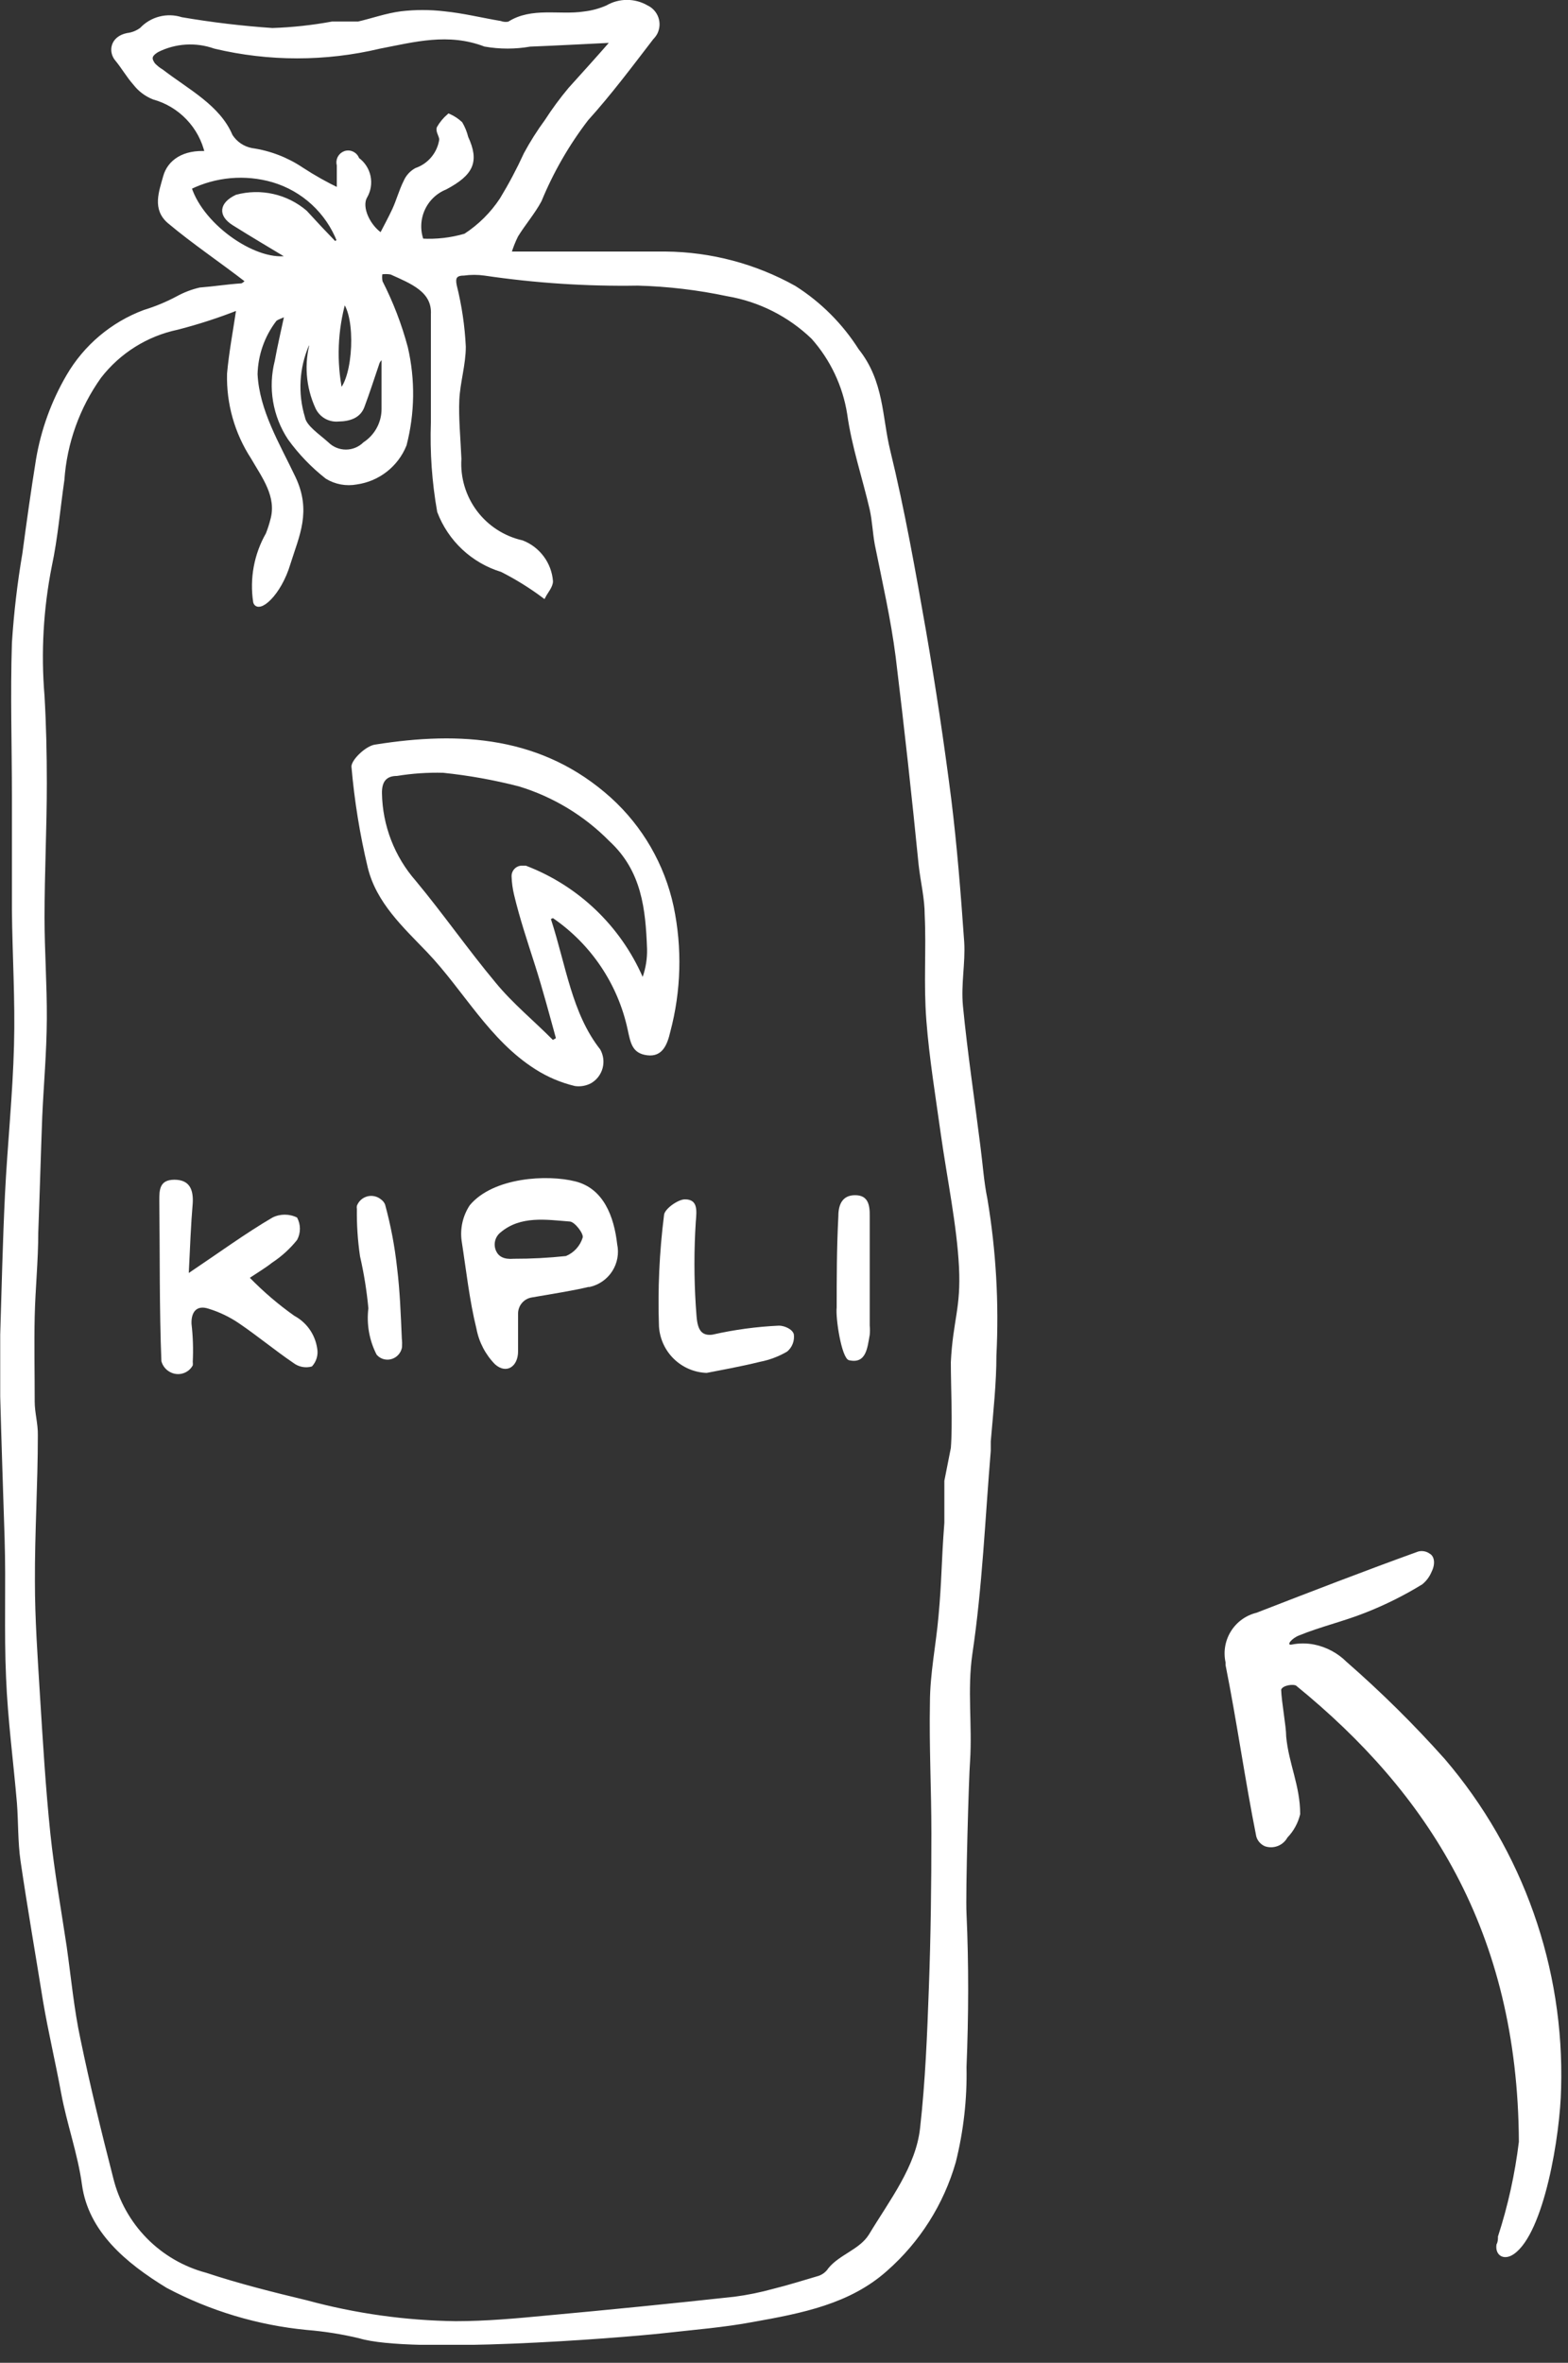 <svg width="75" height="113" viewBox="0 0 75 113" fill="none" xmlns="http://www.w3.org/2000/svg">
<rect x="0" y="0" width="75" height="113" fill="#333333" stroke="none"/>
<g clip-path="url(#clip0_1:47)">
<path d="M11.86 13.45C10.57 12.45 9.28 11.59 8.1 10.6C7.38 9.99 7.7 9.19 7.9 8.46C8.1 7.73 8.8 7.25 9.9 7.33C9.756 6.696 9.442 6.113 8.993 5.643C8.544 5.173 7.977 4.833 7.35 4.66C6.999 4.52 6.691 4.289 6.46 3.99C6.13 3.62 5.9 3.2 5.59 2.83C5.28 2.46 5.37 1.83 6.09 1.68C6.337 1.652 6.571 1.558 6.77 1.41C7.008 1.156 7.312 0.975 7.649 0.889C7.985 0.802 8.34 0.813 8.67 0.92C10.114 1.167 11.569 1.341 13.03 1.44C13.99 1.408 14.946 1.304 15.89 1.13C16.3 1.13 16.74 1.13 17.14 1.13C17.83 0.97 18.49 0.73 19.19 0.64C19.871 0.56 20.559 0.56 21.24 0.64C22.14 0.73 23.03 0.95 23.92 1.1C24.058 1.15 24.207 1.16 24.35 1.13C25.44 0.43 26.75 0.83 27.94 0.65C28.323 0.607 28.698 0.505 29.05 0.35C29.335 0.183 29.66 0.095 29.99 0.095C30.32 0.095 30.645 0.183 30.93 0.35C31.039 0.401 31.136 0.473 31.217 0.563C31.297 0.653 31.359 0.757 31.398 0.871C31.437 0.985 31.453 1.105 31.445 1.225C31.436 1.345 31.404 1.462 31.35 1.57C31.302 1.658 31.241 1.738 31.17 1.81C30.17 3.11 29.17 4.45 28.05 5.69C27.136 6.882 26.383 8.19 25.81 9.58C25.5 10.16 25.04 10.69 24.69 11.26C24.551 11.539 24.437 11.83 24.35 12.13C24.66 12.13 24.97 12.13 25.28 12.13H26C27.94 12.13 29.88 12.13 31.83 12.13C33.988 12.149 36.106 12.709 37.99 13.76C39.199 14.527 40.223 15.551 40.99 16.76C42.19 18.26 42.09 19.95 42.48 21.55C43.18 24.42 43.69 27.32 44.2 30.22C44.66 32.886 45.06 35.553 45.4 38.22C45.68 40.49 45.86 42.78 46.02 45.06C46.08 46.06 45.86 47.06 45.96 48.12C46.18 50.38 46.52 52.62 46.8 54.87C46.91 55.7 46.96 56.53 47.13 57.35C47.543 59.82 47.687 62.328 47.56 64.83C47.56 66.12 47.42 67.41 47.29 68.93V69.38C47.02 72.62 46.89 75.87 46.41 79.09C46.16 80.82 46.41 82.51 46.3 84.22C46.24 84.94 46.08 90.58 46.13 91.52C46.24 93.96 46.23 96.41 46.13 98.86C46.161 100.382 45.989 101.902 45.62 103.38C45.049 105.373 43.918 107.161 42.36 108.53C40.61 110.09 38.36 110.53 36 110.95C34.62 111.21 33.19 111.32 31.78 111.48C29.43 111.74 19.66 112.48 17.2 111.73C16.372 111.532 15.529 111.399 14.68 111.33C12.351 111.105 10.088 110.426 8.02 109.33C6.07 108.14 4.32 106.66 4.02 104.47C3.82 102.99 3.29 101.54 3.02 100.07C2.75 98.6 2.4 97.13 2.16 95.71C1.8 93.47 1.41 91.23 1.08 88.98C0.95 88.07 0.98 87.15 0.91 86.23C0.74 84.23 0.47 82.23 0.39 80.23C0.29 78.01 0.39 75.78 0.32 73.56C0.25 71.34 0.17 69.04 0.11 66.78C0.11 65.78 0.11 64.78 0.11 63.83C0.18 61.58 0.23 59.34 0.34 57.09C0.45 54.84 0.71 52.36 0.77 49.99C0.83 47.84 0.69 45.67 0.67 43.51C0.67 41.71 0.67 39.92 0.67 38.12C0.67 35.66 0.59 33.2 0.67 30.75C0.762 29.319 0.929 27.893 1.17 26.48C1.37 24.98 1.58 23.48 1.82 21.99C2.057 20.58 2.549 19.224 3.27 17.99C4.093 16.577 5.379 15.492 6.91 14.92C7.46 14.752 7.993 14.531 8.5 14.26C8.836 14.075 9.196 13.937 9.57 13.85C10.33 13.79 10.82 13.7 11.57 13.65C11.7 13.6 11.75 13.52 11.86 13.45ZM11.4 14.72C10.448 15.098 9.473 15.415 8.48 15.67C6.998 15.982 5.676 16.811 4.75 18.01C3.716 19.462 3.103 21.171 2.98 22.95C2.78 24.32 2.67 25.7 2.38 27.06C1.974 29.11 1.856 31.207 2.03 33.29C2.11 34.68 2.14 36.07 2.14 37.46C2.14 39.6 2.03 41.74 2.03 43.88C2.03 45.49 2.15 47.11 2.14 48.73C2.13 50.35 1.99 51.85 1.92 53.41C1.85 55.25 1.8 57.11 1.73 58.95C1.73 60.29 1.59 61.63 1.56 62.95C1.53 64.27 1.56 65.68 1.56 67.04C1.56 67.57 1.72 68.1 1.71 68.63C1.71 70.97 1.56 73.31 1.57 75.63C1.57 77.44 1.7 79.25 1.81 81.06C1.95 83.28 2.08 85.5 2.31 87.71C2.5 89.51 2.82 91.31 3.09 93.1C3.3 94.58 3.44 96.1 3.75 97.54C4.21 99.76 4.75 101.97 5.32 104.19C5.59 105.29 6.152 106.298 6.945 107.108C7.738 107.917 8.735 108.498 9.83 108.79C11.4 109.31 13.03 109.72 14.66 110.11C16.985 110.742 19.381 111.078 21.79 111.11C23.24 111.11 24.69 110.98 26.14 110.84C29.147 110.566 32.147 110.266 35.14 109.94C35.772 109.857 36.397 109.73 37.01 109.56C37.74 109.38 38.46 109.15 39.18 108.94C39.394 108.869 39.577 108.728 39.7 108.54C40.21 107.91 41.18 107.66 41.64 106.93C42.64 105.27 43.91 103.65 44.11 101.77C44.36 99.54 44.45 97.29 44.53 95.05C44.62 92.59 44.65 90.13 44.65 87.67C44.65 85.59 44.54 83.52 44.58 81.44C44.58 80.06 44.87 78.68 44.99 77.3C45.15 75.58 45.12 74.78 45.27 72.83V70.83L45.58 69.26C45.67 68.09 45.58 66.33 45.58 65.15C45.68 63.15 46.07 62.58 45.97 60.59C45.87 58.6 45.4 56.35 45.1 54.23C44.85 52.43 44.55 50.62 44.41 48.81C44.27 47 44.41 45.44 44.33 43.76C44.33 42.96 44.13 42.16 44.04 41.36C43.72 38.13 43.35 34.76 42.94 31.4C42.71 29.6 42.3 27.81 41.94 26.02C41.84 25.47 41.82 24.91 41.7 24.36C41.35 22.84 40.84 21.36 40.62 19.78C40.404 18.423 39.803 17.156 38.89 16.13C37.767 15.05 36.346 14.332 34.81 14.07C33.395 13.77 31.956 13.599 30.51 13.56C28.058 13.6 25.606 13.439 23.18 13.08C22.848 13.034 22.512 13.034 22.18 13.08C21.74 13.08 21.67 13.3 21.75 13.67C21.988 14.623 22.133 15.598 22.18 16.58C22.18 17.43 21.91 18.27 21.87 19.12C21.83 19.97 21.93 21 21.97 21.94C21.912 22.854 22.183 23.76 22.732 24.493C23.282 25.226 24.076 25.739 24.97 25.94C25.352 26.089 25.683 26.342 25.927 26.671C26.172 27 26.318 27.391 26.35 27.8C26.35 28.03 26.12 28.29 26.01 28.5C25.38 28.03 24.711 27.616 24.01 27.26C23.329 27.054 22.705 26.694 22.184 26.209C21.664 25.723 21.263 25.125 21.01 24.46C20.761 23.054 20.66 21.626 20.71 20.2C20.71 19.45 20.71 18.7 20.71 17.96C20.71 16.96 20.71 16.01 20.71 15.03C20.77 13.89 19.71 13.48 18.71 13.03C18.541 13 18.369 13 18.2 13.03C18.17 13.178 18.17 13.331 18.2 13.48C18.713 14.484 19.119 15.54 19.41 16.63C19.763 18.159 19.743 19.75 19.35 21.27C19.159 21.746 18.846 22.163 18.442 22.479C18.038 22.795 17.558 22.999 17.05 23.07C16.564 23.16 16.062 23.068 15.64 22.81C14.963 22.279 14.364 21.657 13.86 20.96C13.505 20.424 13.267 19.819 13.16 19.185C13.053 18.552 13.081 17.902 13.24 17.28C13.37 16.56 13.54 15.84 13.72 15C13.42 15.15 13.2 15.2 13.13 15.3C12.56 16.049 12.242 16.959 12.22 17.9C12.31 19.67 13.28 21.25 14.04 22.85C14.8 24.45 14.22 25.59 13.8 26.93C13.35 28.45 12.35 29.25 12.21 28.79C12.038 27.673 12.25 26.531 12.81 25.55C12.898 25.328 12.972 25.101 13.03 24.87C13.35 23.73 12.62 22.79 12.09 21.87C11.317 20.682 10.923 19.287 10.96 17.87C11.05 16.87 11.24 15.87 11.4 14.8V14.72ZM29.35 1.94C27.9 2.01 26.62 2.08 25.35 2.13C24.639 2.255 23.911 2.255 23.2 2.13C21.44 1.46 19.81 1.91 18.15 2.23C15.563 2.845 12.867 2.845 10.28 2.23C9.832 2.071 9.357 2.004 8.883 2.033C8.409 2.062 7.945 2.187 7.52 2.4C7.12 2.64 7.15 2.83 7.33 3.09C7.448 3.215 7.582 3.322 7.73 3.41C8.95 4.35 10.45 5.11 11.03 6.5C11.142 6.675 11.288 6.826 11.46 6.943C11.632 7.06 11.826 7.14 12.03 7.18C12.889 7.302 13.71 7.617 14.43 8.1C15 8.473 15.595 8.807 16.21 9.1C16.21 8.6 16.21 8.25 16.21 7.9C16.175 7.783 16.187 7.657 16.243 7.549C16.299 7.441 16.395 7.359 16.51 7.32C16.568 7.301 16.629 7.294 16.689 7.299C16.75 7.304 16.809 7.321 16.863 7.349C16.916 7.377 16.964 7.415 17.003 7.462C17.043 7.508 17.072 7.562 17.09 7.62C17.364 7.816 17.555 8.107 17.625 8.436C17.695 8.765 17.64 9.109 17.47 9.4C17.17 9.92 17.63 10.86 18.24 11.25C18.45 10.84 18.67 10.44 18.86 10.03C19.05 9.62 19.18 9.13 19.4 8.69C19.503 8.452 19.683 8.255 19.91 8.13C20.224 8.021 20.502 7.829 20.713 7.573C20.925 7.317 21.062 7.008 21.11 6.68C21.11 6.49 20.93 6.28 20.99 6.12C21.116 5.901 21.279 5.705 21.47 5.54C21.676 5.631 21.866 5.756 22.03 5.91C22.151 6.119 22.242 6.345 22.3 6.58C22.82 7.71 22.58 8.29 21.3 8.97C20.819 9.164 20.433 9.537 20.222 10.011C20.011 10.485 19.992 11.023 20.17 11.51C20.875 11.55 21.582 11.469 22.26 11.27C22.953 10.819 23.546 10.23 24 9.54C24.425 8.839 24.809 8.114 25.15 7.37C25.44 6.83 25.77 6.31 26.15 5.79C26.492 5.26 26.866 4.753 27.27 4.27C27.92 3.55 28.6 2.8 29.35 1.94ZM13.86 12.31C13 11.79 12.08 11.25 11.19 10.69C10.52 10.27 10.59 9.76 11.32 9.41C11.886 9.258 12.48 9.246 13.052 9.375C13.623 9.503 14.155 9.77 14.6 10.15C15.067 10.663 15.537 11.163 16.01 11.65L16.22 11.53C15.951 10.835 15.526 10.212 14.978 9.707C14.431 9.203 13.774 8.831 13.06 8.62C11.73 8.234 10.303 8.359 9.06 8.97C9.67 10.89 12.35 12.68 13.86 12.31ZM14.93 16.37C14.77 16.43 14.7 16.44 14.69 16.47C14.21 17.579 14.139 18.823 14.49 19.98C14.57 20.43 15.21 20.84 15.64 21.23C15.881 21.467 16.206 21.601 16.545 21.601C16.884 21.601 17.209 21.467 17.45 21.23C17.728 21.047 17.956 20.797 18.113 20.504C18.27 20.21 18.352 19.883 18.35 19.55C18.35 18.72 18.35 17.88 18.35 17.04C18.271 17.074 18.201 17.126 18.146 17.192C18.09 17.258 18.051 17.336 18.03 17.42C17.8 18.1 17.58 18.78 17.34 19.42C17.18 19.87 16.77 20.05 16.18 20.06C15.974 20.078 15.767 20.033 15.588 19.929C15.409 19.825 15.266 19.668 15.18 19.48C14.727 18.495 14.642 17.381 14.94 16.34L14.93 16.37ZM16.45 14.37C16.049 15.789 15.991 17.283 16.28 18.73C17 18.05 17.14 15.15 16.45 14.37Z" fill="white" stroke="white" stroke-width="0.2"/>
<path d="M26.35 43.95C27.08 46.2 27.35 48.459 28.71 50.19C28.863 50.461 28.904 50.781 28.824 51.082C28.744 51.383 28.548 51.641 28.28 51.8C28.042 51.929 27.768 51.979 27.5 51.94C26.83 51.78 26.191 51.51 25.61 51.139C23.4 49.739 22.19 47.389 20.44 45.55C19.29 44.349 18 43.179 17.59 41.489C17.211 39.901 16.95 38.287 16.81 36.66C16.81 36.33 17.51 35.66 17.95 35.609C22.03 34.959 25.95 35.209 29.22 38.15C30.74 39.526 31.789 41.345 32.22 43.349C32.636 45.335 32.581 47.389 32.06 49.349C31.92 49.95 31.69 50.559 30.96 50.469C30.23 50.38 30.16 49.87 30.02 49.23C29.552 47.066 28.275 45.163 26.45 43.91L26.35 43.95ZM26.44 49.739L26.59 49.65C26.27 48.489 25.96 47.319 25.59 46.16C25.22 44.999 24.86 43.929 24.59 42.8C24.521 42.511 24.48 42.216 24.47 41.919C24.465 41.788 24.511 41.661 24.599 41.563C24.687 41.466 24.809 41.407 24.94 41.4H25.15C26.388 41.872 27.519 42.585 28.479 43.499C29.439 44.412 30.207 45.507 30.74 46.719C30.889 46.292 30.96 45.842 30.95 45.389C30.88 43.489 30.7 41.66 29.15 40.23C27.948 39.009 26.459 38.108 24.82 37.609C23.631 37.303 22.421 37.086 21.2 36.959C20.46 36.939 19.72 36.99 18.99 37.109C18.49 37.109 18.26 37.37 18.27 37.94C18.297 39.484 18.871 40.969 19.89 42.13C21.21 43.719 22.39 45.419 23.71 46.999C24.53 47.999 25.54 48.819 26.45 49.739H26.44Z" fill="white"/>
<path d="M25.44 62.05C25.256 62.078 25.089 62.172 24.968 62.313C24.847 62.454 24.78 62.634 24.78 62.82V64.63C24.78 65.36 24.22 65.73 23.68 65.25C23.221 64.784 22.912 64.192 22.79 63.55C22.45 62.17 22.3 60.75 22.08 59.34C22 58.745 22.139 58.141 22.47 57.64C23.59 56.3 26.17 56.16 27.52 56.5C28.87 56.84 29.37 58.18 29.52 59.5C29.615 59.947 29.53 60.413 29.283 60.797C29.035 61.181 28.646 61.452 28.2 61.55H28.14C27.35 61.74 26.4 61.88 25.44 62.05ZM23.93 58.95C23.804 59.054 23.716 59.197 23.68 59.356C23.644 59.515 23.662 59.682 23.73 59.83C23.85 60.09 24.1 60.24 24.57 60.2C25.405 60.202 26.24 60.158 27.07 60.07C27.26 59.991 27.43 59.871 27.568 59.719C27.706 59.567 27.809 59.386 27.87 59.19C27.93 59.01 27.5 58.44 27.26 58.42C26.11 58.33 24.89 58.13 23.93 58.95Z" fill="white"/>
<path d="M9.03 60.88C10.52 59.88 11.72 59 13.03 58.23C13.213 58.138 13.415 58.091 13.62 58.091C13.825 58.091 14.027 58.138 14.21 58.23C14.299 58.394 14.345 58.578 14.345 58.765C14.345 58.952 14.299 59.136 14.21 59.3C13.87 59.724 13.465 60.092 13.01 60.39C12.71 60.63 12.37 60.83 11.95 61.11C12.603 61.78 13.316 62.389 14.08 62.93C14.37 63.086 14.619 63.307 14.808 63.576C14.997 63.845 15.121 64.155 15.17 64.48C15.2 64.634 15.193 64.794 15.149 64.945C15.106 65.096 15.027 65.235 14.92 65.35C14.769 65.394 14.609 65.401 14.455 65.371C14.3 65.342 14.155 65.276 14.03 65.18C13.15 64.58 12.33 63.9 11.45 63.3C10.999 62.99 10.503 62.751 9.98 62.59C9.41 62.4 9.14 62.74 9.16 63.31C9.23 63.914 9.25 64.523 9.22 65.13C9.228 65.186 9.228 65.243 9.22 65.3C9.169 65.393 9.1 65.475 9.017 65.542C8.933 65.608 8.838 65.657 8.735 65.686C8.633 65.715 8.526 65.723 8.42 65.71C8.314 65.697 8.212 65.663 8.12 65.61C8.022 65.557 7.936 65.484 7.868 65.396C7.799 65.308 7.749 65.208 7.72 65.1C7.62 62.66 7.65 59.86 7.62 57.42C7.62 56.92 7.62 56.42 8.34 56.42C9.06 56.42 9.25 56.88 9.22 57.52C9.13 58.58 9.09 59.63 9.03 60.88Z" fill="white"/>
<path d="M33.8 65.659C33.212 65.638 32.653 65.399 32.232 64.989C31.811 64.579 31.557 64.026 31.52 63.439C31.458 61.666 31.538 59.89 31.76 58.129C31.76 57.829 32.43 57.359 32.76 57.359C33.38 57.359 33.33 57.869 33.28 58.439C33.195 59.771 33.195 61.107 33.28 62.439C33.34 63.129 33.28 63.939 34.08 63.829C35.125 63.592 36.189 63.448 37.26 63.399C37.51 63.399 37.9 63.559 37.97 63.809C37.991 63.964 37.973 64.121 37.917 64.266C37.861 64.411 37.769 64.539 37.65 64.639C37.247 64.874 36.808 65.04 36.35 65.129C35.42 65.359 34.46 65.529 33.8 65.659Z" fill="white"/>
<path d="M19.23 64.419C19.203 64.603 19.105 64.768 18.957 64.88C18.81 64.993 18.624 65.043 18.44 65.019C18.271 64.997 18.118 64.911 18.01 64.779C17.663 64.098 17.527 63.329 17.62 62.569C17.542 61.732 17.408 60.9 17.22 60.08C17.11 59.331 17.06 58.576 17.07 57.819C17.061 57.77 17.061 57.719 17.07 57.669C17.104 57.58 17.154 57.497 17.22 57.427C17.285 57.356 17.363 57.3 17.451 57.26C17.538 57.22 17.633 57.197 17.729 57.194C17.824 57.19 17.92 57.206 18.01 57.239C18.086 57.267 18.157 57.308 18.22 57.359C18.31 57.421 18.38 57.508 18.42 57.609C18.688 58.593 18.879 59.596 18.99 60.609C19.13 61.739 19.17 62.88 19.22 64.019C19.235 64.152 19.238 64.286 19.23 64.419Z" fill="white"/>
<path d="M40.02 62.53C40.02 61.22 40.02 59.69 40.1 58.16C40.1 57.61 40.29 57.16 40.9 57.16C41.51 57.16 41.61 57.6 41.6 58.16C41.6 59.9 41.6 61.65 41.6 63.39C41.615 63.54 41.615 63.691 41.6 63.84C41.49 64.44 41.44 65.25 40.6 65.05C40.25 64.94 39.96 63.03 40.02 62.53Z" fill="white"/>
<path d="M62 80.62C68.26 85.72 72.6 92.33 72.65 102.43C72.463 103.969 72.129 105.486 71.65 106.96C71.65 107.09 71.65 107.21 71.58 107.34C71.5 107.87 71.94 108.13 72.41 107.8C73.86 106.8 74.63 102.1 74.67 99.87C74.834 94.116 72.852 88.505 69.11 84.13C67.642 82.484 66.072 80.931 64.41 79.48C63.986 79.058 63.447 78.769 62.86 78.65C62.507 78.58 62.143 78.58 61.79 78.65C61.49 78.71 61.79 78.34 62.15 78.21C63.15 77.8 64.24 77.55 65.3 77.13C66.248 76.758 67.162 76.303 68.03 75.77C68.229 75.608 68.384 75.398 68.48 75.16C68.66 74.8 68.62 74.43 68.38 74.3C68.303 74.245 68.215 74.208 68.121 74.191C68.028 74.173 67.932 74.177 67.84 74.2C65.26 75.13 62.68 76.13 60.1 77.13C59.593 77.254 59.154 77.571 58.878 78.014C58.601 78.457 58.509 78.99 58.62 79.5V79.63C59.16 82.33 59.55 85.13 60.09 87.83C60.12 87.935 60.174 88.032 60.247 88.113C60.319 88.194 60.409 88.258 60.51 88.3C60.709 88.366 60.925 88.36 61.121 88.284C61.316 88.207 61.479 88.064 61.58 87.88C61.88 87.568 62.091 87.181 62.19 86.76C62.19 85.4 61.64 84.35 61.52 83.05C61.52 82.55 61.3 81.42 61.28 80.81C61.35 80.59 61.89 80.53 62 80.62Z" fill="white"/>
</g>
<defs>
<clipPath id="clip0_1:47">
<rect width="74.7" height="112.14" fill="white"/>
</clipPath>
</defs>
</svg>
